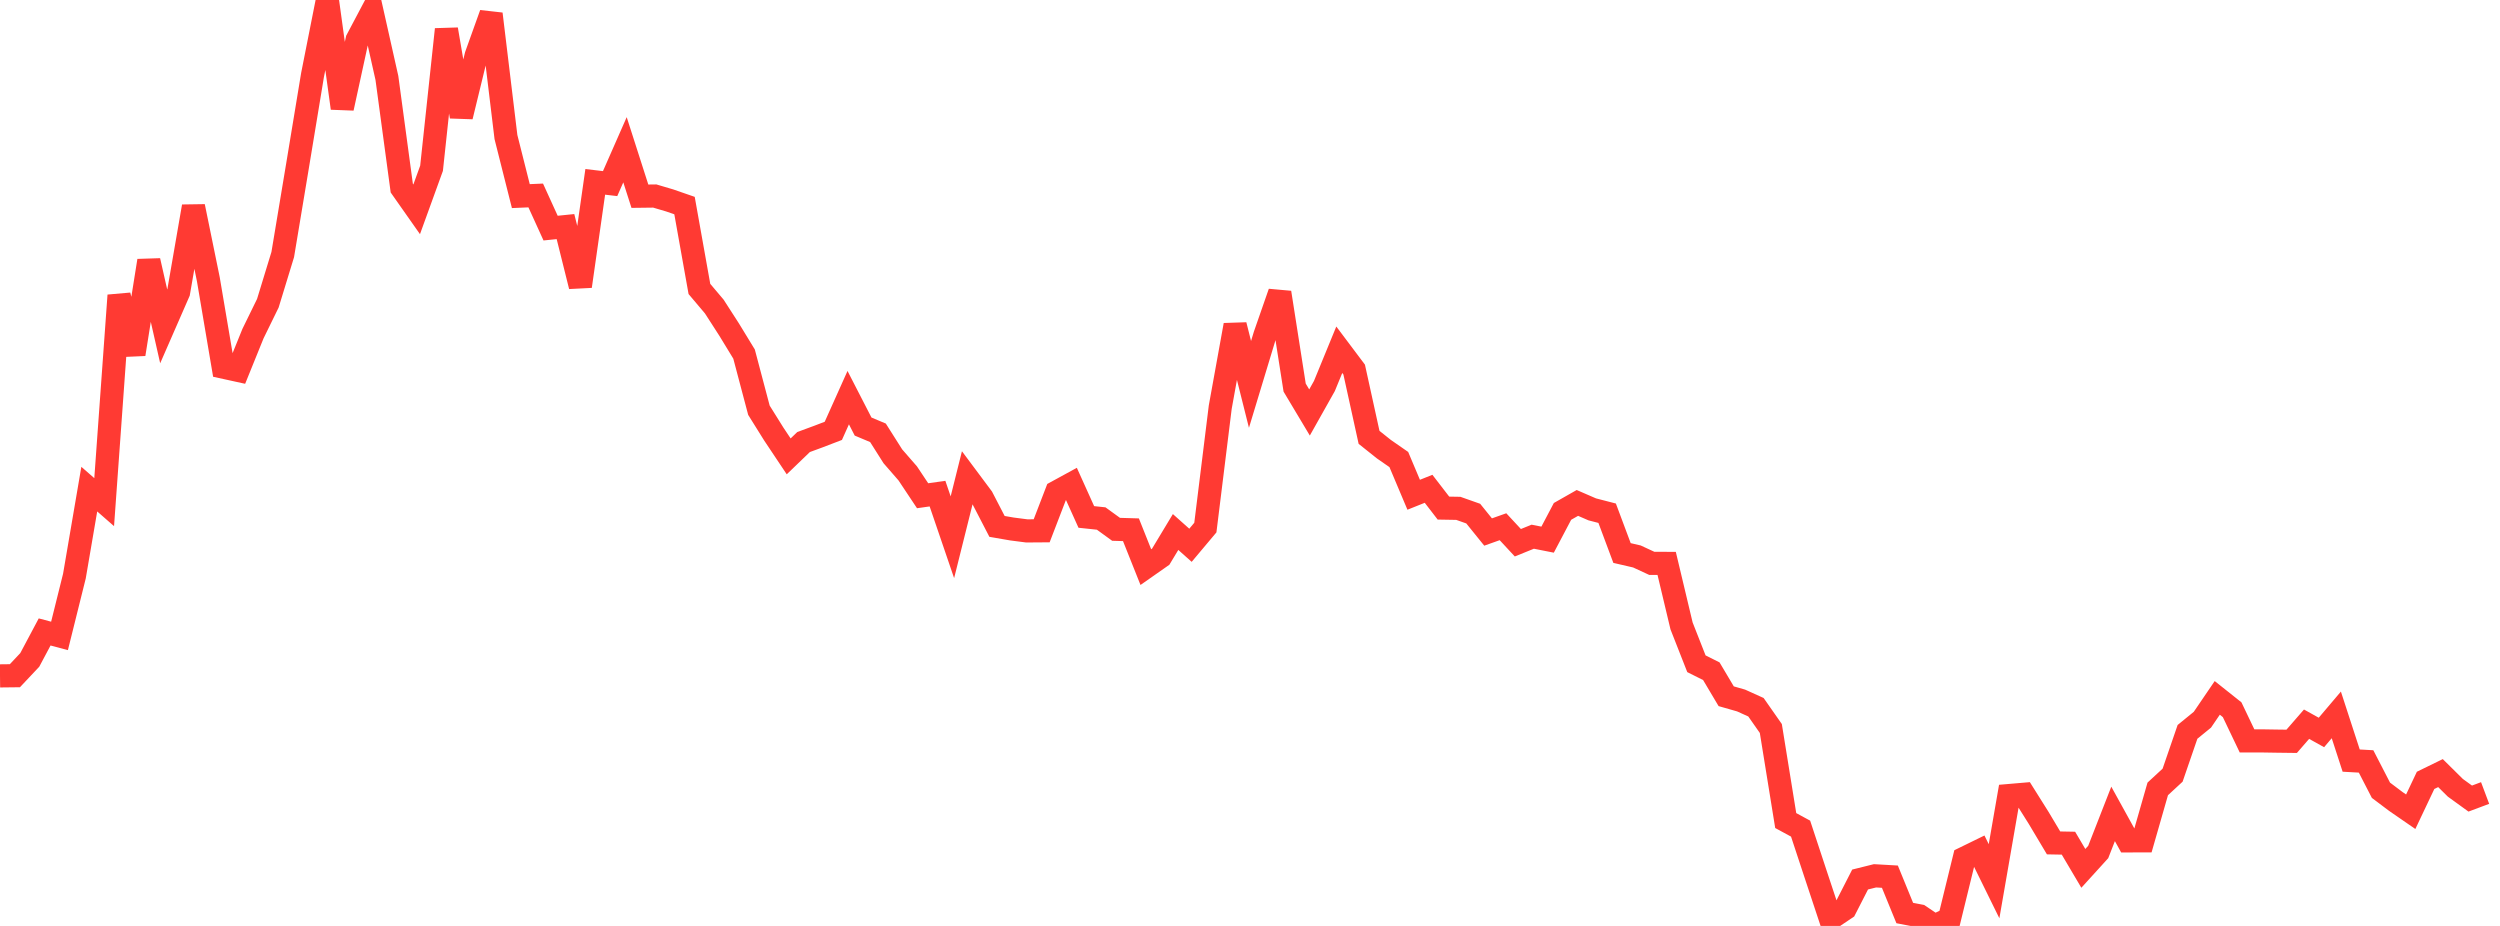 <?xml version="1.0" standalone="no"?>
<!DOCTYPE svg PUBLIC "-//W3C//DTD SVG 1.1//EN" "http://www.w3.org/Graphics/SVG/1.1/DTD/svg11.dtd">

<svg width="135" height="50" viewBox="0 0 135 50" preserveAspectRatio="none" 
  xmlns="http://www.w3.org/2000/svg"
  xmlns:xlink="http://www.w3.org/1999/xlink">


<polyline points="0.0, 36.498 0.804, 36.489 1.607, 35.636 2.411, 34.125 3.214, 34.339 4.018, 31.11 4.821, 26.413 5.625, 27.116 6.429, 15.951 7.232, 19.126 8.036, 14.079 8.839, 17.623 9.643, 15.783 10.446, 11.148 11.25, 15.08 12.054, 19.825 12.857, 20.001 13.661, 18.016 14.464, 16.374 15.268, 13.746 16.071, 8.926 16.875, 4.061 17.679, 0.0 18.482, 5.841 19.286, 2.145 20.089, 0.627 20.893, 4.211 21.696, 10.16 22.5, 11.304 23.304, 9.086 24.107, 1.587 24.911, 6.294 25.714, 2.996 26.518, 0.752 27.321, 7.4 28.125, 10.59 28.929, 10.555 29.732, 12.318 30.536, 12.236 31.339, 15.458 32.143, 9.82 32.946, 9.915 33.75, 8.087 34.554, 10.595 35.357, 10.585 36.161, 10.823 36.964, 11.101 37.768, 15.603 38.571, 16.553 39.375, 17.801 40.179, 19.119 40.982, 22.153 41.786, 23.441 42.589, 24.644 43.393, 23.87 44.196, 23.574 45.0, 23.266 45.804, 21.473 46.607, 23.034 47.411, 23.372 48.214, 24.64 49.018, 25.564 49.821, 26.77 50.625, 26.656 51.429, 29.012 52.232, 25.797 53.036, 26.875 53.839, 28.426 54.643, 28.565 55.446, 28.669 56.25, 28.663 57.054, 26.572 57.857, 26.133 58.661, 27.915 59.464, 28 60.268, 28.583 61.071, 28.607 61.875, 30.624 62.679, 30.061 63.482, 28.728 64.286, 29.445 65.089, 28.489 65.893, 21.987 66.696, 17.553 67.5, 20.758 68.304, 18.103 69.107, 15.799 69.911, 20.931 70.714, 22.274 71.518, 20.844 72.321, 18.887 73.125, 19.957 73.929, 23.617 74.732, 24.257 75.536, 24.815 76.339, 26.717 77.143, 26.395 77.946, 27.437 78.75, 27.451 79.554, 27.735 80.357, 28.729 81.161, 28.443 81.964, 29.308 82.768, 28.982 83.571, 29.141 84.375, 27.615 85.179, 27.158 85.982, 27.506 86.786, 27.714 87.589, 29.863 88.393, 30.049 89.196, 30.421 90.0, 30.424 90.804, 33.799 91.607, 35.843 92.411, 36.245 93.214, 37.597 94.018, 37.827 94.821, 38.19 95.625, 39.339 96.429, 44.31 97.232, 44.746 98.036, 47.183 98.839, 49.604 99.643, 49.063 100.446, 47.494 101.25, 47.294 102.054, 47.34 102.857, 49.304 103.661, 49.458 104.464, 50.0 105.268, 49.625 106.071, 46.345 106.875, 45.952 107.679, 47.587 108.482, 42.96 109.286, 42.891 110.089, 44.169 110.893, 45.517 111.696, 45.532 112.5, 46.892 113.304, 46.007 114.107, 43.95 114.911, 45.407 115.714, 45.405 116.518, 42.601 117.321, 41.859 118.125, 39.521 118.929, 38.865 119.732, 37.686 120.536, 38.326 121.339, 40.007 122.143, 40.008 122.946, 40.021 123.75, 40.031 124.554, 39.106 125.357, 39.553 126.161, 38.604 126.964, 41.072 127.768, 41.117 128.571, 42.674 129.375, 43.279 130.179, 43.834 130.982, 42.14 131.786, 41.747 132.589, 42.541 133.393, 43.123 134.196, 42.822" fill="none" stroke="#ff3a33" stroke-width="1.25"/>

</svg>